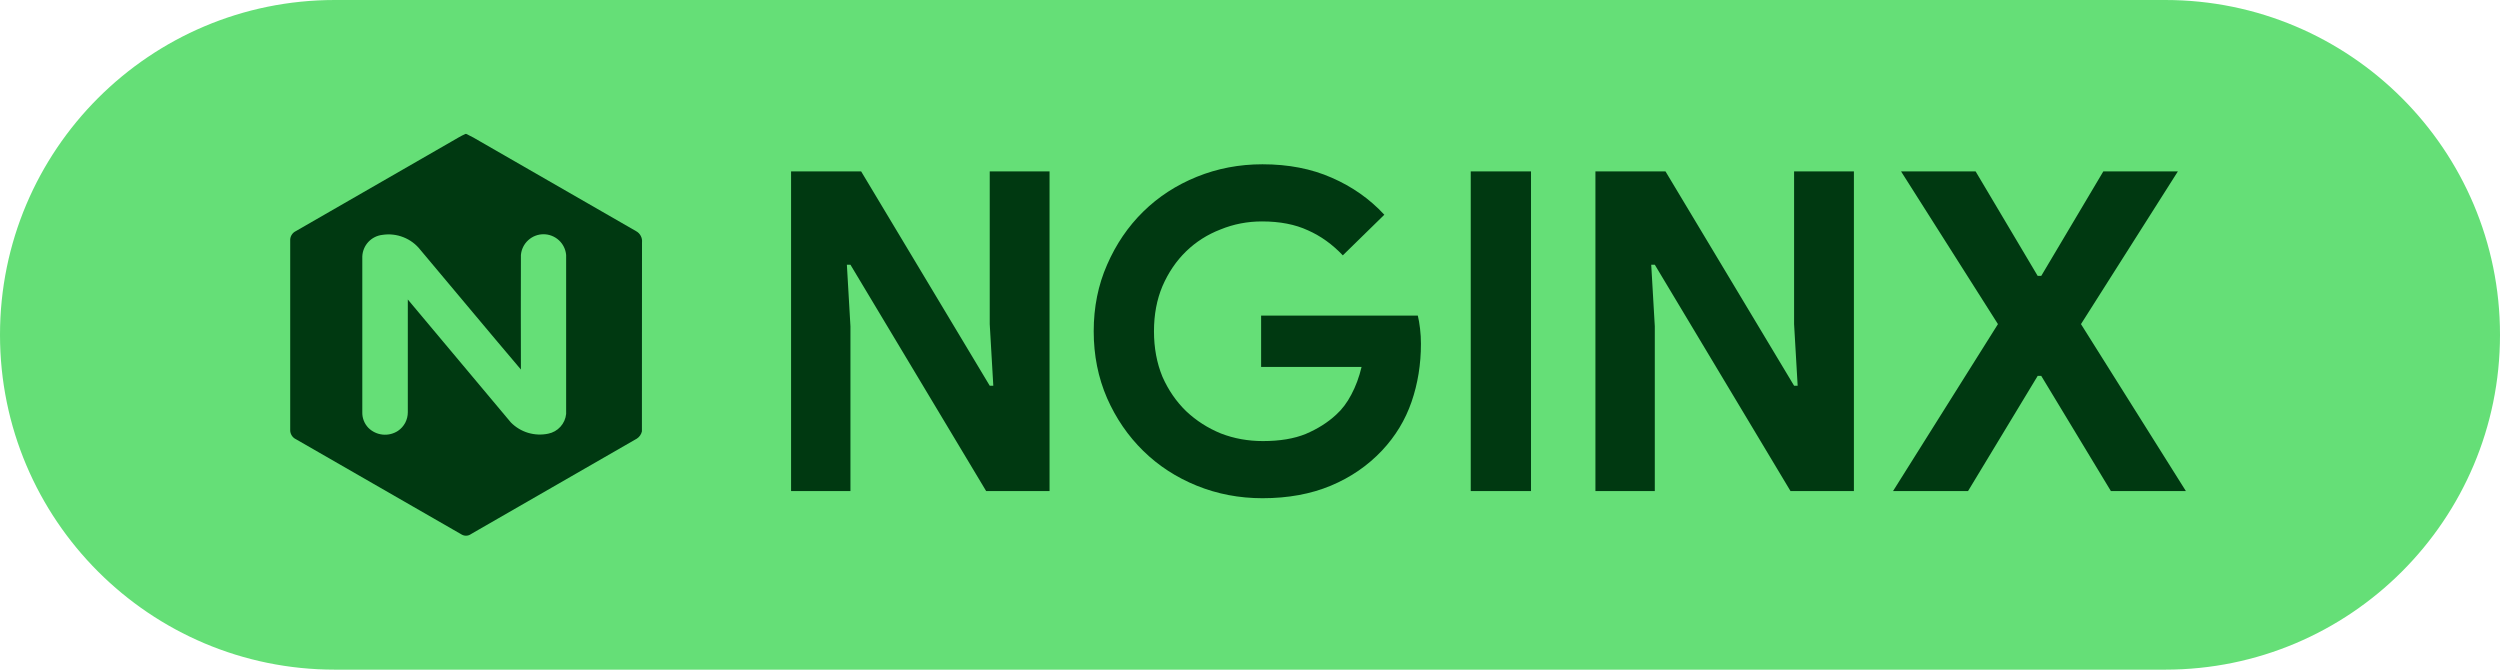 <svg width="112" height="30" viewBox="0 0 112 30" fill="none" xmlns="http://www.w3.org/2000/svg">
<path d="M0 15C0 6.716 6.716 0 15 0H97C105.284 0 112 6.716 112 15V15C112 23.284 105.284 30 97 30H15C6.716 30 0 23.284 0 15V15Z" fill="#65DF77"/>
<path d="M35.44 7.68H38.58L44.34 17.28H44.5L44.34 14.52V7.68H47.02V22H44.18L38.1 11.86H37.94L38.1 14.62V22H35.44V7.68ZM56.498 14.14H63.518C63.558 14.3 63.591 14.493 63.618 14.72C63.645 14.947 63.658 15.173 63.658 15.4C63.658 16.32 63.518 17.187 63.238 18C62.958 18.813 62.518 19.54 61.918 20.18C61.278 20.86 60.511 21.387 59.618 21.76C58.724 22.133 57.705 22.32 56.558 22.32C55.518 22.32 54.538 22.133 53.618 21.76C52.698 21.387 51.898 20.867 51.218 20.2C50.538 19.533 49.998 18.747 49.598 17.84C49.198 16.92 48.998 15.92 48.998 14.84C48.998 13.76 49.198 12.767 49.598 11.86C49.998 10.94 50.538 10.147 51.218 9.48C51.898 8.813 52.698 8.293 53.618 7.92C54.538 7.547 55.518 7.36 56.558 7.36C57.718 7.36 58.751 7.56 59.658 7.96C60.578 8.36 61.364 8.913 62.018 9.62L60.158 11.44C59.691 10.947 59.171 10.573 58.598 10.32C58.025 10.053 57.338 9.92 56.538 9.92C55.885 9.92 55.264 10.04 54.678 10.28C54.091 10.507 53.578 10.833 53.138 11.26C52.698 11.687 52.344 12.207 52.078 12.82C51.825 13.42 51.698 14.093 51.698 14.84C51.698 15.587 51.825 16.267 52.078 16.88C52.344 17.48 52.698 17.993 53.138 18.42C53.591 18.847 54.111 19.18 54.698 19.42C55.285 19.647 55.911 19.76 56.578 19.76C57.338 19.76 57.978 19.653 58.498 19.44C59.031 19.213 59.484 18.927 59.858 18.58C60.124 18.34 60.351 18.04 60.538 17.68C60.738 17.307 60.891 16.893 60.998 16.44H56.498V14.14ZM65.889 7.68H68.589V22H65.889V7.68ZM71.475 7.68H74.615L80.375 17.28H80.535L80.375 14.52V7.68H83.055V22H80.215L74.135 11.86H73.975L74.135 14.62V22H71.475V7.68ZM89.508 14.52L85.168 7.68H88.508L91.288 12.36H91.448L94.228 7.68H97.568L93.228 14.52L97.928 22H94.568L91.448 16.84H91.288L88.168 22H84.808L89.508 14.52Z" fill="#003911"/>
<path d="M20.848 6H20.89C21.104 6.102 21.312 6.215 21.515 6.339C23.842 7.678 26.169 9.016 28.495 10.355C28.585 10.403 28.659 10.477 28.706 10.568C28.754 10.658 28.773 10.76 28.762 10.862C28.756 13.684 28.762 16.505 28.758 19.325C28.728 19.46 28.646 19.577 28.53 19.651C26.055 21.076 23.581 22.5 21.106 23.923C21.046 23.968 20.974 23.995 20.898 23.999C20.823 24.004 20.748 23.985 20.683 23.947C18.206 22.526 15.731 21.103 13.258 19.677C13.178 19.64 13.111 19.579 13.065 19.502C13.019 19.426 12.997 19.338 13.001 19.249C13.001 16.428 13.001 13.607 13.001 10.787C12.995 10.698 13.015 10.61 13.06 10.533C13.104 10.457 13.17 10.395 13.25 10.356C15.574 9.019 17.898 7.682 20.222 6.344C20.429 6.226 20.632 6.1 20.848 6Z" fill="#003911"/>
<path d="M16.231 11.489C16.231 13.816 16.231 16.143 16.231 18.471C16.228 18.6 16.251 18.728 16.298 18.848C16.345 18.968 16.416 19.077 16.506 19.17C16.678 19.34 16.903 19.446 17.144 19.47C17.385 19.494 17.627 19.435 17.83 19.302C17.966 19.21 18.077 19.086 18.154 18.941C18.23 18.796 18.27 18.635 18.27 18.471C18.27 16.786 18.267 15.102 18.27 13.417C19.806 15.256 21.345 17.092 22.887 18.926C23.102 19.143 23.367 19.303 23.659 19.391C23.951 19.478 24.26 19.491 24.559 19.429C24.77 19.387 24.962 19.279 25.106 19.12C25.251 18.962 25.341 18.761 25.363 18.547C25.367 16.172 25.367 13.797 25.363 11.423C25.341 11.169 25.225 10.934 25.037 10.762C24.849 10.59 24.604 10.494 24.35 10.494C24.096 10.494 23.85 10.59 23.663 10.762C23.475 10.934 23.359 11.169 23.337 11.423C23.337 13.134 23.326 14.844 23.337 16.555C21.828 14.777 20.339 12.983 18.836 11.198C18.638 10.944 18.376 10.747 18.076 10.629C17.777 10.51 17.451 10.473 17.133 10.522C16.892 10.549 16.668 10.661 16.503 10.838C16.337 11.016 16.241 11.247 16.231 11.489V11.489Z" fill="#65DF77"/>
</svg>
